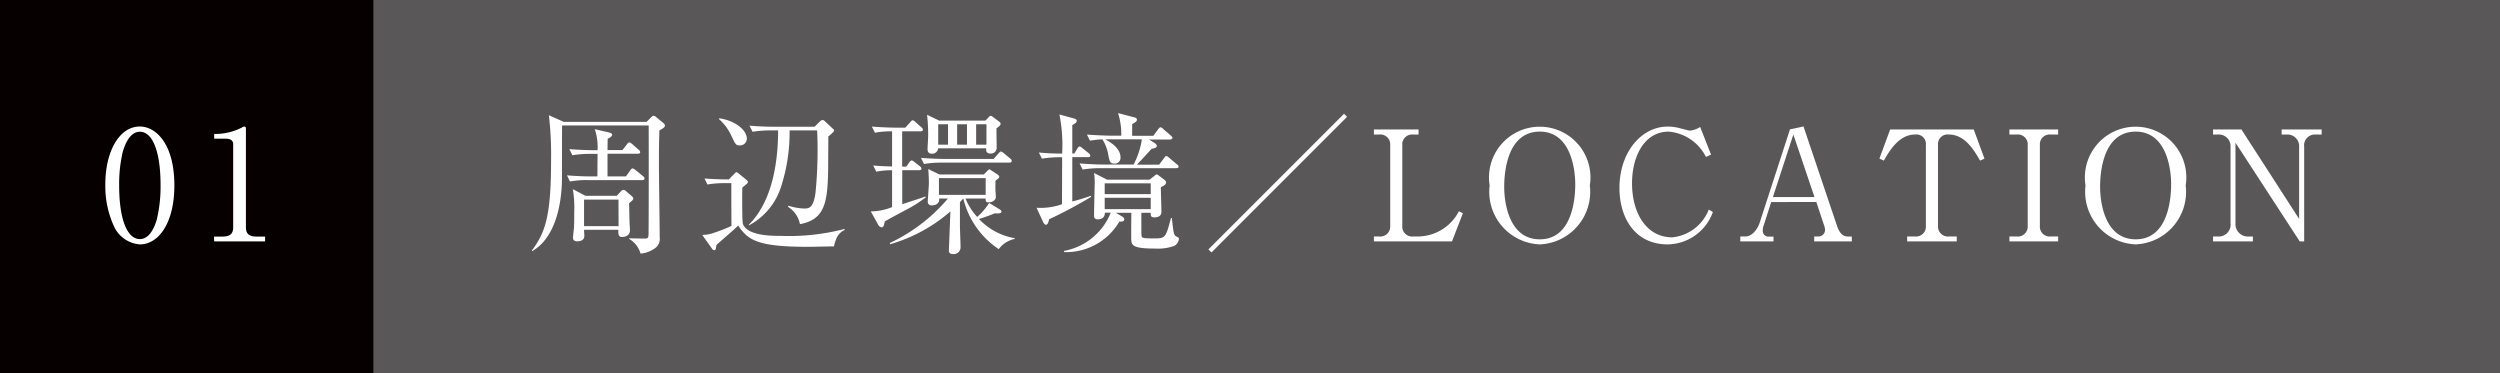 <svg xmlns="http://www.w3.org/2000/svg" width="112.893" height="16.865" viewBox="0 0 112.893 16.865">
  <rect x="0" y="0" width="112.893" height="16.865" fill="#808080" stroke="none"/>
  <defs>
    <style>
      .cls-1 {
        fill: #595757;
      }

      .cls-2 {
        fill: #060001;
      }

      .cls-3 {
        fill: #fff;
      }
    </style>
  </defs>
  <g id="レイヤー_2" data-name="レイヤー 2">
    <g id="レイヤー_1-2" data-name="レイヤー 1">
      <g>
        <rect class="cls-1" x="16.866" width="96.027" height="16.865"/>
        <g>
          <rect class="cls-2" width="16.866" height="16.865"/>
          <g>
            <path class="cls-3" d="M6.316,11.036a1.4,1.4,0,0,1-1.137-.749,4.308,4.308,0,0,1-.422-1.974c0-1.475.63-2.6,1.559-2.6.713,0,1.558.768,1.558,2.66C7.874,10.073,7.161,11.036,6.316,11.036ZM5.54,6.872a6.281,6.281,0,0,0-.159,1.5c0,1.544.366,2.424.935,2.424.478,0,.693-.637.769-.9a6.462,6.462,0,0,0,.166-1.523c0-1.58-.381-2.425-.935-2.425C5.824,5.951,5.609,6.63,5.54,6.872Z"/>
            <path class="cls-3" d="M9.664,10.683h.381c.36,0,.485-.139.485-.423V6.512c0-.215-.2-.249-.333-.249H9.671V6.048H9.8a2.66,2.66,0,0,0,1.129-.291.2.2,0,0,1,.1-.041c.062,0,.076.041.076.1V10.26c0,.3.145.423.485.423h.381V10.9h-2.3Z"/>
          </g>
          <g>
            <path class="cls-3" d="M29.776,5.889c-.014.492-.021.761-.021,1.455,0,.533.035,2.9.035,3.373a.512.512,0,0,1-.243.512,1.241,1.241,0,0,1-.623.222,1.1,1.1,0,0,0-.506-.658l-.007-.034c.1.007.6.013.714.013.09,0,.138,0,.159-.131.014-.07.014-4.857.007-4.974H25.384c-.007.069-.007,2.21-.007,2.362,0,.658-.1,2.591-1.344,3.312l-.014-.029c.582-.789.866-1.489.866-4.059a15.218,15.218,0,0,0-.1-2.05l.672.3h3.741l.2-.2c.062-.063.083-.076.111-.076a.215.215,0,0,1,.131.069l.312.256a.176.176,0,0,1,.076.125C30.025,5.75,29.886,5.833,29.776,5.889Zm-.769,2.244H26.554a4.26,4.26,0,0,0-.817.062l-.132-.277c.471.042.963.049,1.06.049h.312c0-.166.007-.873.007-1.019h-.326a4.85,4.85,0,0,0-.81.063l-.139-.278c.471.042.977.049,1.067.049h.208a2.542,2.542,0,0,0-.125-.949l.658.152c.076.021.125.049.125.1s-.055.117-.2.179c-.007.291-.007.381-.007.513h.672l.2-.256c.049-.062.076-.091.111-.091s.069.022.132.077l.291.256a.156.156,0,0,1,.069.111c0,.049-.056.069-.1.069H27.434V7.967h.831l.2-.278c.041-.062.069-.083.1-.083s.068.021.131.07l.339.277a.152.152,0,0,1,.07.1C29.111,8.105,29.055,8.133,29.007,8.133Zm-.6,1.039c.007.132.014.727.021.845,0,.063.02.326.02.375,0,.311-.332.311-.353.311-.18,0-.173-.132-.173-.325H26.374c0,.048.014.249.014.269,0,.244-.256.25-.312.25-.1,0-.2-.021-.2-.167,0-.069.034-.352.041-.408.014-.249.014-.485.014-.734a5.244,5.244,0,0,0-.063-1.046l.569.3H27.85l.187-.2a.157.157,0,0,1,.118-.069.189.189,0,0,1,.11.056l.257.221c.049.042.076.077.076.119S28.556,9.061,28.411,9.172Zm-.478-.159H26.374v1.2h1.559Z"/>
            <path class="cls-3" d="M37.658,11.126c-.179,0-.983.02-1.142.02-2.259,0-2.73-.277-3.18-.962-.145.152-.845.748-.984.879-.021.166-.034.236-.1.236a.141.141,0,0,1-.1-.07l-.443-.623a1.473,1.473,0,0,0,.547-.1,6.722,6.722,0,0,0,.776-.305c-.007-.436-.007-1.44-.007-1.932h-.263a4.855,4.855,0,0,0-.817.062l-.132-.27c.45.035.921.042,1.095.042l.256-.257c.055-.055.062-.07.09-.07s.062.022.117.07l.347.284c.035.035.055.049.055.09s-.041.076-.1.125-.083.069-.152.125c-.007.186-.014,1.545.028,1.648.208.533,1.3.533,1.7.533a9.9,9.9,0,0,0,2.882-.311l.014.042C37.915,10.5,37.77,10.641,37.658,11.126ZM33.405,6.567c-.18,0-.194-.049-.4-.477a2.192,2.192,0,0,0-.533-.707V5.341c.693.091,1.254.52,1.254.922A.309.309,0,0,1,33.405,6.567Zm4-.4c0,.242-.008,1.357-.008,1.51-.027,1.489-.159,2.237-1.274,2.445a1.172,1.172,0,0,0-.541-.782l.028-.049a2.539,2.539,0,0,0,.7.125c.208,0,.415-.007.513-.687A19.468,19.468,0,0,0,36.9,5.889H35.656a7.98,7.98,0,0,1-.394,2.57,3,3,0,0,1-1.441,1.718l-.007-.028c1.157-1.15,1.323-3.111,1.323-4.26H34.8a4.943,4.943,0,0,0-.817.062l-.139-.277c.465.042.936.049,1.067.049h1.871l.242-.237a.239.239,0,0,1,.118-.068.179.179,0,0,1,.1.048l.374.353c.035.028.049.049.049.076S37.638,5.972,37.4,6.166Z"/>
            <path class="cls-3" d="M40.845,9.512c-.256.138-.727.387-.894.492-.027.207-.076.263-.138.263a.216.216,0,0,1-.152-.111l-.34-.61a2.582,2.582,0,0,0,.963-.194V7.689a3.483,3.483,0,0,0-.713.063l-.139-.277c.194.014.457.035.852.042V5.93a4.231,4.231,0,0,0-.776.062l-.138-.276c.443.034.872.048,1.067.048h.443l.222-.243c.041-.048.076-.089.111-.089a.23.23,0,0,1,.124.076l.263.235c.049.041.076.069.076.11,0,.063-.055.077-.1.077h-.837V7.523h.187l.131-.187c.028-.041.069-.09.111-.09s.09.042.125.069l.249.195a.153.153,0,0,1,.069.1c0,.063-.062.076-.1.076h-.768V9.221c.27-.09.837-.271,1.045-.347l.021.035A5.991,5.991,0,0,1,40.845,9.512ZM45.1,11.25a3.835,3.835,0,0,1-1.6-2.285c-.034.034-.124.131-.152.166V10.19c0,.16.028.825.028.97a.307.307,0,0,1-.346.312c-.063,0-.181-.014-.181-.153,0-.054.063-1.648.07-1.773A7.16,7.16,0,0,1,40.2,11.028l-.021-.054a7.727,7.727,0,0,0,2.626-2.009h-.395c.035.311-.312.311-.34.311a.165.165,0,0,1-.173-.194c0-.076.048-.679.048-.811s-.006-.374-.027-.636l.5.242h2.009l.138-.139c.042-.042.084-.09.111-.09s.069.035.1.055l.277.181c.028.02.07.055.07.09,0,.055-.028.083-.174.187.007.048,0,.3,0,.36s.021.326.021.367c0,.153-.159.25-.325.25-.132,0-.132-.049-.139-.173H43.6a2.755,2.755,0,0,0,.527.831,2.863,2.863,0,0,0,.54-.631l.478.291c.042.028.077.062.077.1,0,.1-.2.084-.3.077-.236.1-.548.207-.714.256a2.876,2.876,0,0,0,1.614.866v.034A1.2,1.2,0,0,0,45.1,11.25Zm.485-3.906H42.543a4.726,4.726,0,0,0-.818.061l-.138-.276c.429.034.859.048,1.067.048H44.87l.208-.236c.049-.049.083-.1.118-.1a.308.308,0,0,1,.131.076l.291.242a.149.149,0,0,1,.07.1C45.688,7.329,45.632,7.344,45.584,7.344ZM45,5.792c-.007.138.007.741.007.865a.259.259,0,0,1-.271.277c-.214,0-.208-.131-.2-.235H42.363a.268.268,0,0,1-.278.242c-.131,0-.2-.062-.2-.215,0-.047.028-.5.028-.595a8.027,8.027,0,0,0-.049-.949l.541.263H44.5l.132-.138a.178.178,0,0,1,.11-.077c.028,0,.077.042.111.063l.278.208a.127.127,0,0,1,.055.1C45.182,5.66,45.071,5.743,45,5.792Zm-2.189-.181h-.444v.922h.444Zm1.7,2.432H42.4V8.8H44.51Zm-.845-2.432h-.444v.922h.444Zm.88,0H44.08v.922h.465Z"/>
            <path class="cls-3" d="M47.377,9.9c-.027.112-.062.25-.145.25-.056,0-.111-.084-.125-.118l-.3-.651a2.886,2.886,0,0,0,1.15-.159c0-.34.007-1.816.007-2.121a5.1,5.1,0,0,0-.914.063l-.139-.277a10.518,10.518,0,0,0,1.053.048,7.006,7.006,0,0,0-.124-1.766l.658.181c.1.027.124.061.124.11,0,.076-.083.125-.2.187V6.934h.09l.138-.228c.014-.027.062-.09.1-.09s.049.007.132.076l.284.229a.149.149,0,0,1,.069.1c0,.07-.056.076-.1.076h-.713v2a8.541,8.541,0,0,0,.838-.256l.014.048A20.329,20.329,0,0,1,47.377,9.9Zm5.66,1.2a2.172,2.172,0,0,1-.859.125c-1.025,0-1.081-.139-1.094-.416-.007-.083,0-1.074.007-1.2h-.7l.277.166c.062.035.1.07.1.132,0,.1-.1.1-.222.1a2.786,2.786,0,0,1-2.487,1.378l-.014-.055a2.814,2.814,0,0,0,2.113-1.726h-.263c-.007.132-.049.3-.325.3-.16,0-.167-.1-.167-.193,0-.07.021-1.019.028-1.345a2.658,2.658,0,0,0-.028-.554l.589.3h1.919l.222-.173c.055-.048.076-.062.1-.062a.187.187,0,0,1,.083.041l.256.194c.062.049.083.076.083.125,0,.09-.09.153-.235.215,0,.18.027.956.027,1.115,0,.249-.263.249-.318.249-.16,0-.166-.069-.166-.208h-.423c0,.818,0,.909.007,1.019s.014.139.561.139c.526,0,.533-.028.769-.922h.041c.076.7.09.776.2.832s.118.062.118.124A.426.426,0,0,1,53.037,11.1Zm.076-3.505H49.7a4.665,4.665,0,0,0-.811.062l-.138-.277c.429.035.859.049,1.06.049h1.379a3.545,3.545,0,0,0,.374-1.137H49.906c.152.083.693.36.693.817a.26.26,0,0,1-.278.278c-.2,0-.214-.1-.27-.368a1.89,1.89,0,0,0-.27-.727,3.962,3.962,0,0,0-.561.062l-.138-.277c.457.035.935.049,1.059.049h.493a3.141,3.141,0,0,0-.146-1.019l.72.188c.063.014.132.034.132.11s-.056.105-.215.2v.526h.956l.222-.3c.035-.042.069-.083.1-.083a.2.2,0,0,1,.124.076l.347.3c.034.034.069.056.069.1s-.055.076-.1.076h-.956l.236.145c.02.014.117.077.117.146s-.083.1-.242.132c-.062.076-.436.478-.658.714h1l.228-.3c.035-.049.063-.091.1-.091s.083.042.125.076l.36.306a.133.133,0,0,1,.069.1C53.224,7.579,53.162,7.593,53.113,7.593Zm-1.149.685H49.885v.486h2.079Zm0,.652H49.885v.512h2.079Z"/>
            <path class="cls-3" d="M54.707,11.4l-.139-.138,6.124-6.124.138.138Z"/>
            <path class="cls-3" d="M64.058,6.075h-.242a.445.445,0,0,0-.492.479V10.2a.445.445,0,0,0,.492.479H64A2.1,2.1,0,0,0,65.88,9.539l.18.091L65.569,10.9H62.042v-.221h.236a.45.45,0,0,0,.5-.479V6.554a.447.447,0,0,0-.5-.479h-.236V5.847h2.016Z"/>
            <path class="cls-3" d="M69.533,11.036a2.376,2.376,0,0,1-2.265-2.66,2.291,2.291,0,1,1,4.524,0A2.376,2.376,0,0,1,69.533,11.036Zm1.6-2.723c0-.658-.194-2.369-1.6-2.369-1.551,0-1.607,2.036-1.607,2.5,0,.687.208,2.363,1.607,2.363C71.071,10.807,71.134,8.791,71.134,8.313Z"/>
            <path class="cls-3" d="M77.037,7.087a2.081,2.081,0,0,0-1.683-1.143c-1.109,0-1.656,1.129-1.656,2.334,0,1.344.651,2.439,1.815,2.439a1.97,1.97,0,0,0,1.649-1.254l.187.111a2.2,2.2,0,0,1-2.044,1.462c-1.462,0-2.175-1.185-2.175-2.55,0-1.621,1-2.77,2.175-2.77a2.011,2.011,0,0,1,.582.083c.056.013.381.1.423.1a1,1,0,0,0,.464-.166l.492,1.247Z"/>
            <path class="cls-3" d="M79.983,9.124l-.339,1.053a.6.6,0,0,0-.042.228.256.256,0,0,0,.291.278h.194V10.9h-1.5v-.221h.228c.291,0,.541-.3.652-.638l1.364-4.2.61-.131,1.517,4.5c.138.4.319.472.512.472h.153V10.9h-1.7v-.221h.208a.3.3,0,0,0,.284-.3.827.827,0,0,0-.063-.257l-.332-1Zm1-3.049L80.059,8.9h1.878Z"/>
            <path class="cls-3" d="M89.128,5.847l.485,1.316-.2.09c-.249-.437-.672-1.178-1.406-1.178a.435.435,0,0,0-.492.479V10.2a.451.451,0,0,0,.5.479h.346V10.9H86.122v-.221h.353a.445.445,0,0,0,.492-.479V6.554a.43.43,0,0,0-.485-.479c-.741,0-1.164.749-1.413,1.178l-.2-.09.485-1.316Z"/>
            <path class="cls-3" d="M92.94,6.075h-.333a.444.444,0,0,0-.492.479V10.2a.445.445,0,0,0,.492.479h.333V10.9h-2.2v-.221h.326a.45.45,0,0,0,.5-.479V6.554a.447.447,0,0,0-.5-.479h-.326V5.847h2.2Z"/>
            <path class="cls-3" d="M96.442,11.036a2.377,2.377,0,0,1-2.266-2.66,2.291,2.291,0,1,1,4.524,0A2.375,2.375,0,0,1,96.442,11.036Zm1.6-2.723c0-.658-.194-2.369-1.6-2.369-1.552,0-1.607,2.036-1.607,2.5,0,.687.207,2.363,1.607,2.363C97.98,10.807,98.042,8.791,98.042,8.313Z"/>
            <path class="cls-3" d="M103.848,10.9l-2.9-4.455V10.08a.561.561,0,0,0,.6.6h.187V10.9h-1.8v-.221h.222a.535.535,0,0,0,.568-.6V6.616a.527.527,0,0,0-.568-.541h-.222V5.847h1.282l2.605,4.039V6.623a.523.523,0,0,0-.541-.548h-.249V5.847h1.808v.228h-.264a.488.488,0,0,0-.526.548V10.9Z"/>
          </g>
        </g>
      </g>
    </g>
  </g>
</svg>
